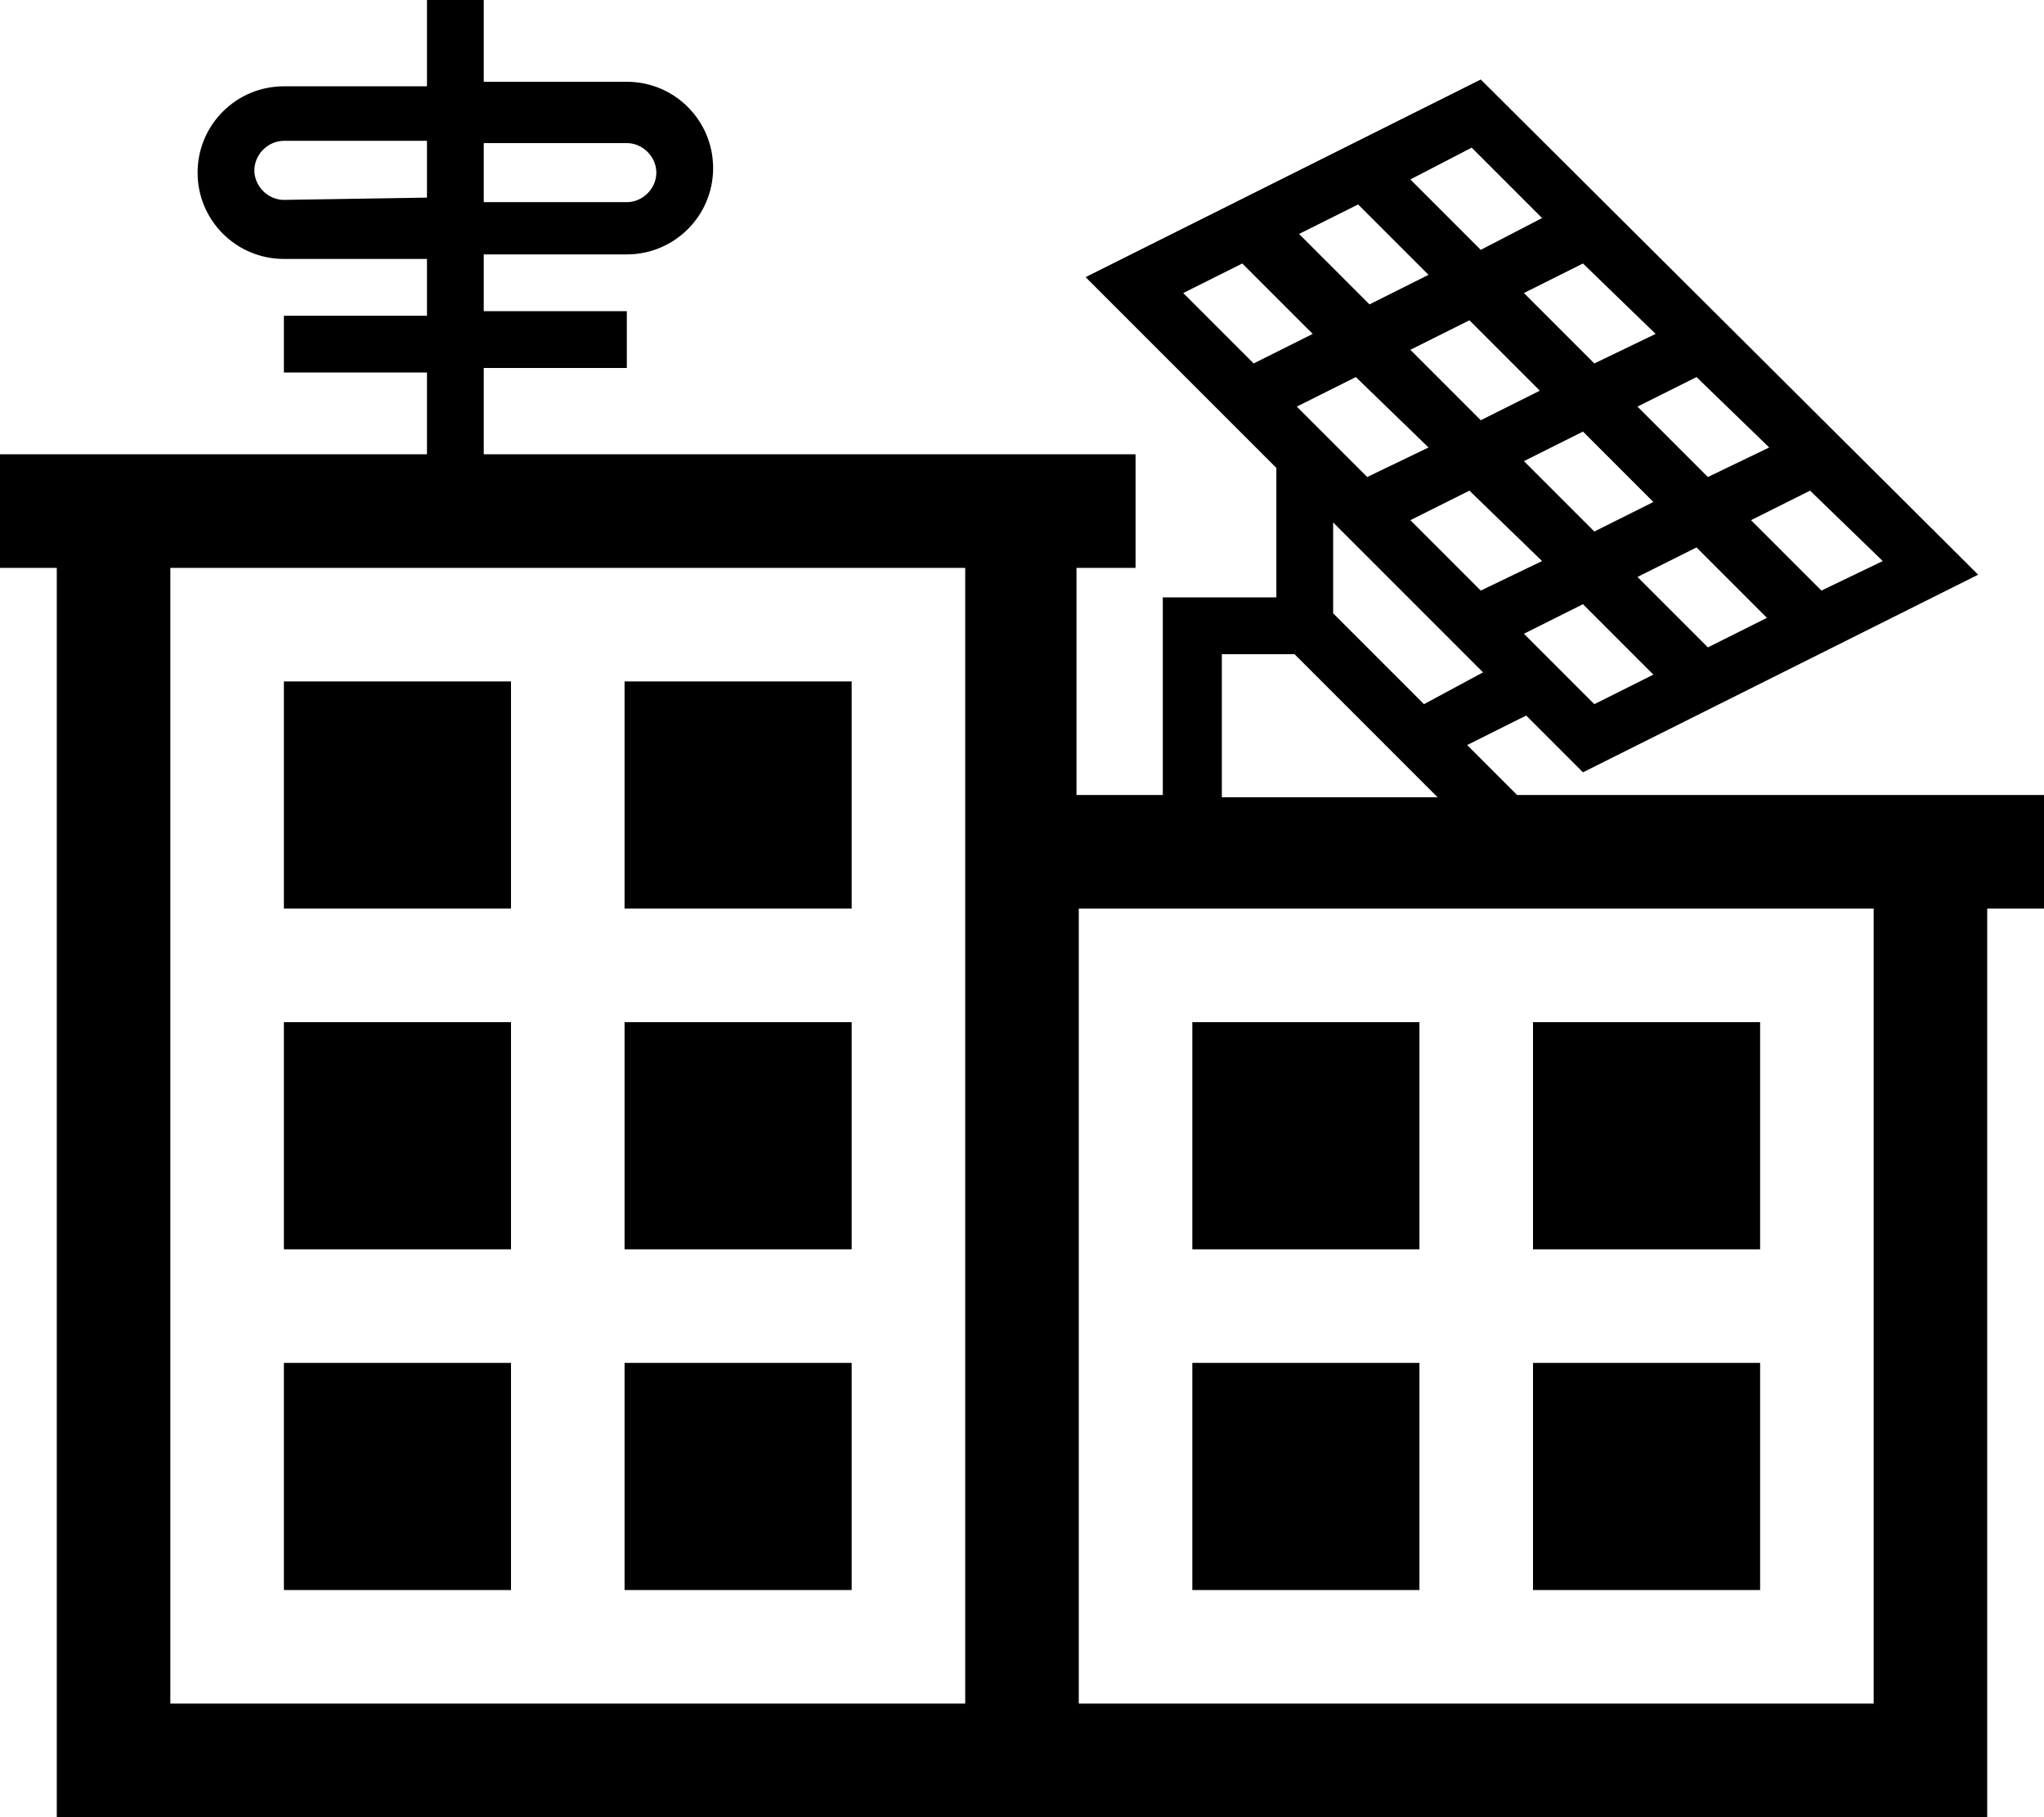<?xml version="1.0" encoding="utf-8"?>
<!-- Generator: Adobe Illustrator 24.2.3, SVG Export Plug-In . SVG Version: 6.00 Build 0)  -->
<svg version="1.1" id="Layer_1" xmlns="http://www.w3.org/2000/svg" xmlns:xlink="http://www.w3.org/1999/xlink" x="0px" y="0px"
	 viewBox="0 0 90 80" style="enable-background:new 0 0 90 80;" xml:space="preserve">
<rect x="12.5" y="60" width="10" height="10"/>
<rect x="27.5" y="60" width="10" height="10"/>
<rect x="27.5" y="45" width="10" height="10"/>
<rect x="12.5" y="45" width="10" height="10"/>
<rect x="27.5" y="30" width="10" height="10"/>
<rect x="12.5" y="30" width="10" height="10"/>
<path d="M66.8,35l-2.2-2.2l2.6-1.3l2.5,2.5l17.4-8.7L65.2,3.5l-17.4,8.7l8.4,8.4v5.7h-5V35h-3.8V25H50v-5h-2.5H21.3v-3.8h6.3v-2.5
	h-6.3v-2.5h6.3c2.1,0,3.8-1.7,3.8-3.8s-1.7-3.8-3.8-3.8h-6.3V0h-2.5v3.8h-6.3c-2.1,0-3.8,1.7-3.8,3.8s1.7,3.8,3.8,3.8h6.3v2.5h-6.3
	v2.5h6.3V20H2.5H0v5h2.5v55h40h5h40V40H90v-5h-2.5H66.8z M21.3,6.3h6.3c0.7,0,1.3,0.6,1.3,1.3s-0.6,1.3-1.3,1.3h-6.3V6.3z M12.5,8.8
	c-0.7,0-1.3-0.6-1.3-1.3s0.6-1.3,1.3-1.3h6.3v2.5L12.5,8.8L12.5,8.8z M42.5,35v40h-35V25h35V35z M62.7,31l-4-4v-4l6.6,6.6L62.7,31z
	 M67.1,20.3l2.6-1.3l3.1,3.1l-2.6,1.3L67.1,20.3z M67.9,24.7L65.2,26l-3.1-3.1l2.6-1.3L67.9,24.7z M65.2,18.5l-3.1-3.1l2.6-1.3
	l3.1,3.1L65.2,18.5z M62.9,19.7L60.2,21l-3.1-3.1l2.6-1.3L62.9,19.7z M70.2,31l-3.1-3.1l2.6-1.3l3.1,3.1L70.2,31z M75.2,28.5
	l-3.1-3.1l2.6-1.3l3.1,3.1L75.2,28.5z M82.9,24.7L80.2,26l-3.1-3.1l2.6-1.3L82.9,24.7z M77.9,19.7L75.2,21l-3.1-3.1l2.6-1.3
	L77.9,19.7z M72.9,14.7L70.2,16l-3.1-3.1l2.6-1.3L72.9,14.7z M64.8,6.5l3.1,3.1L65.2,11l-3.1-3.1L64.8,6.5z M59.8,9l3.1,3.1
	l-2.6,1.3l-3.1-3.1L59.8,9z M55.2,16l-3.1-3.1l2.6-1.3l3.1,3.1L55.2,16z M53.8,28.8H57l6.3,6.3h-9.5C53.8,35.1,53.8,28.8,53.8,28.8z
	 M82.5,75h-35V40h35V75z"/>
<rect x="52.5" y="60" width="10" height="10"/>
<rect x="67.5" y="60" width="10" height="10"/>
<rect x="67.5" y="45" width="10" height="10"/>
<rect x="52.5" y="45" width="10" height="10"/>
</svg>
